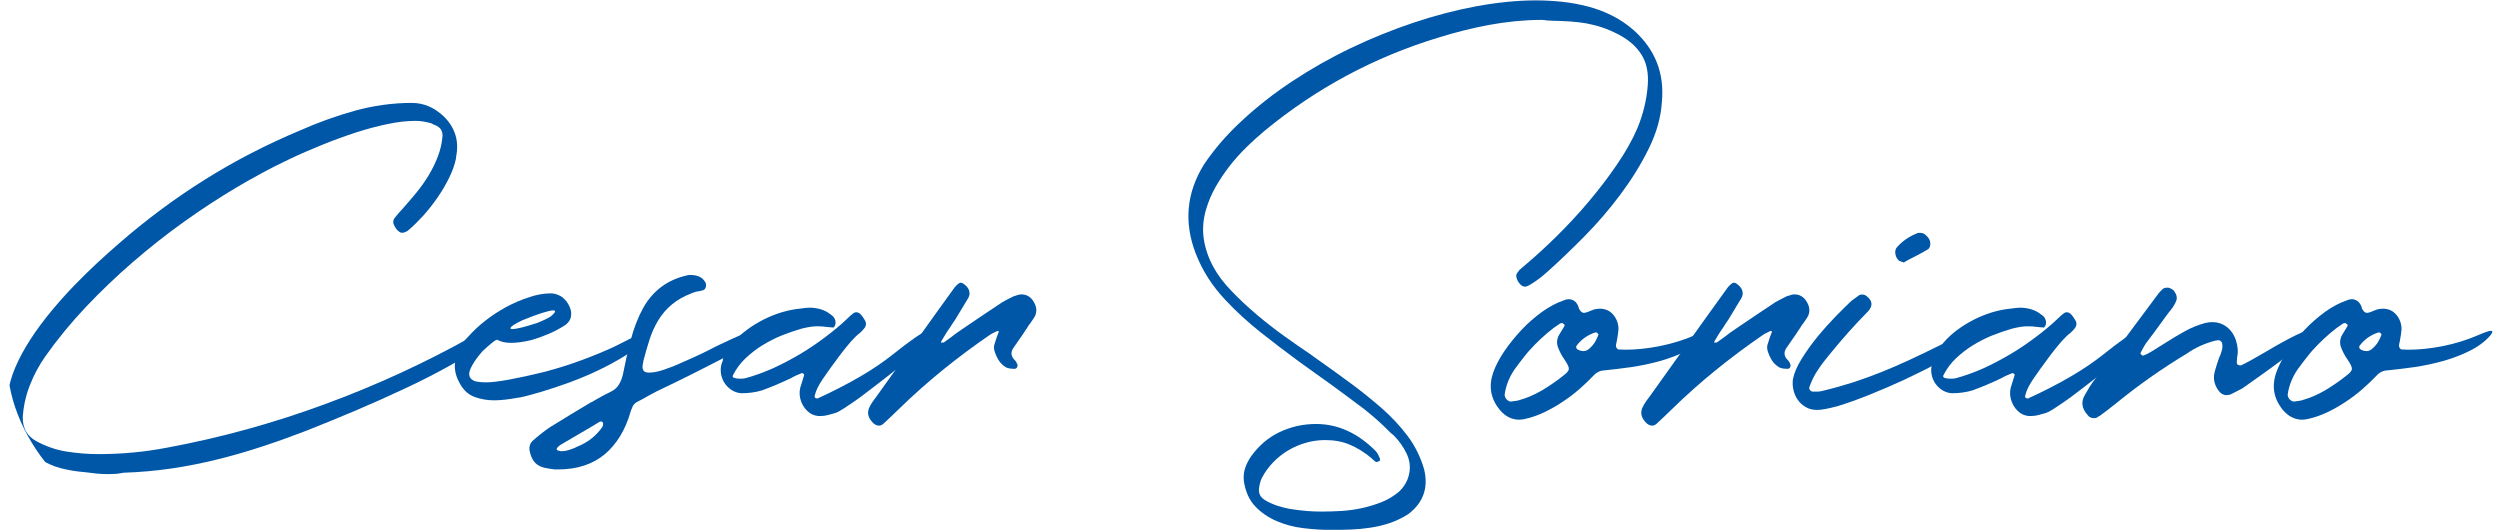 <svg width="302" height="64" viewBox="0 0 302 64" fill="none" xmlns="http://www.w3.org/2000/svg">
<g clip-path="url(#clip0_2268:9221)">
<path d="M14.929 57.105C14.627 57.166 14.31 57.212 14.007 57.242C13.705 57.257 13.388 57.273 13.086 57.273C12.632 57.273 12.164 57.257 11.71 57.212C11.257 57.166 10.774 57.105 10.29 57.043C9.217 56.952 8.235 56.799 7.328 56.554C6.422 56.325 5.515 55.912 4.593 55.3C1.904 53.527 0.68 51.02 0.937 47.778C1.042 46.693 1.345 45.577 1.828 44.43C2.312 43.283 2.931 42.152 3.672 41.005C4.412 39.858 5.243 38.742 6.15 37.642C7.056 36.541 7.993 35.501 8.96 34.492C9.927 33.498 10.88 32.566 11.816 31.694C12.753 30.823 13.63 30.058 14.415 29.37C17.709 26.511 21.155 23.943 24.781 21.68C28.393 19.417 32.216 17.445 36.235 15.763C38.366 14.815 40.572 14.02 42.853 13.378C45.135 12.751 47.447 12.43 49.789 12.43C51.209 12.445 52.479 12.996 53.612 14.066C54.987 15.427 55.486 17.047 55.093 18.958V19.096C54.942 19.876 54.655 20.671 54.247 21.496C53.839 22.322 53.37 23.117 52.842 23.881C52.313 24.646 51.738 25.364 51.134 26.052C50.514 26.725 49.925 27.306 49.351 27.795C49.245 27.902 49.124 27.979 49.019 27.994C49.003 28.009 48.973 28.025 48.958 28.025C48.943 28.025 48.913 28.04 48.898 28.055C48.807 28.101 48.701 28.116 48.565 28.116C48.414 28.116 48.278 28.055 48.172 27.948C47.946 27.795 47.795 27.581 47.674 27.322C47.447 26.985 47.447 26.649 47.674 26.328C47.825 26.144 47.976 25.961 48.127 25.777C48.278 25.594 48.444 25.41 48.626 25.227C49.2 24.585 49.759 23.927 50.303 23.27C50.847 22.597 51.346 21.909 51.784 21.175C52.222 20.441 52.6 19.677 52.902 18.882C53.204 18.087 53.401 17.246 53.461 16.359C53.446 15.962 53.325 15.671 53.129 15.473C52.932 15.289 52.675 15.136 52.343 15.029C52.297 14.983 52.222 14.953 52.131 14.907C51.466 14.708 50.832 14.601 50.197 14.601C49.185 14.601 48.066 14.723 46.828 14.983C45.588 15.243 44.304 15.579 42.989 16.008C41.675 16.436 40.33 16.925 38.97 17.475C37.61 18.026 36.295 18.591 35.041 19.188C33.787 19.784 32.593 20.38 31.49 20.992C30.387 21.588 29.405 22.139 28.544 22.658C26.489 23.881 24.388 25.242 22.258 26.771C20.127 28.285 18.057 29.921 16.062 31.648C14.053 33.376 12.149 35.211 10.335 37.122C8.522 39.048 6.92 41.005 5.515 42.993C4.745 44.078 4.11 45.255 3.611 46.525C3.113 47.794 2.826 49.093 2.75 50.423C2.735 51.708 3.264 52.671 4.367 53.282C5.545 53.924 6.784 54.352 8.054 54.551C9.323 54.75 10.623 54.857 11.937 54.857C14.717 54.857 17.498 54.597 20.263 54.062C26.685 52.87 33.001 51.127 39.227 48.833C45.437 46.555 51.406 43.803 57.103 40.608C57.632 40.302 58.039 40.088 58.357 39.965C58.659 39.843 58.901 39.782 59.052 39.782C59.264 39.782 59.369 39.874 59.339 40.072C59.309 40.256 59.218 40.47 59.082 40.699C58.946 40.929 58.795 41.143 58.644 41.342C58.493 41.54 58.387 41.647 58.342 41.647C56 43.329 52.826 45.103 48.837 46.968C46.843 47.901 44.863 48.787 42.914 49.613C40.965 50.438 39.015 51.234 37.096 51.998C35.313 52.686 33.53 53.328 31.717 53.924C29.904 54.521 28.075 55.056 26.247 55.499C24.403 55.958 22.545 56.325 20.671 56.6C18.767 56.875 16.863 57.043 14.929 57.105Z" fill="#0057A7"/>
<path d="M66.532 35.44C66.864 35.44 67.197 35.516 67.514 35.669C67.771 35.761 68.073 35.99 68.406 36.372C68.799 36.907 68.995 37.397 68.995 37.84V37.978C68.995 38.482 68.753 38.926 68.27 39.277C67.605 39.705 66.955 40.042 66.29 40.332C65.625 40.607 64.93 40.867 64.19 41.081C63.223 41.311 62.407 41.418 61.727 41.418C61.062 41.418 60.518 41.295 60.08 41.051H59.974C59.732 41.142 59.173 41.601 58.297 42.411C58.161 42.564 58.01 42.763 57.813 42.992C57.632 43.222 57.45 43.467 57.284 43.726C57.118 43.986 56.982 44.231 56.861 44.491C56.74 44.751 56.68 44.98 56.68 45.179C56.68 45.576 56.907 45.867 57.375 46.05C57.753 46.142 58.206 46.188 58.75 46.188C59.974 46.188 62.331 45.76 65.791 44.919C67.439 44.475 68.95 44.002 70.325 43.482C71.7 42.977 72.984 42.442 74.178 41.892C76.263 40.821 77.381 40.286 77.532 40.286C77.593 40.271 77.714 40.256 77.895 40.256C78.182 40.256 78.364 40.363 78.454 40.562C78.469 40.623 78.484 40.684 78.484 40.73V40.76C77.623 41.54 76.671 42.259 75.628 42.901C74.571 43.558 73.483 44.154 72.334 44.705C71.201 45.255 70.037 45.729 68.859 46.173C67.68 46.601 66.547 46.983 65.429 47.319C63.767 47.809 62.785 48.053 62.497 48.053C61.44 48.252 60.503 48.359 59.672 48.359C58.856 48.359 58.085 48.221 57.36 47.961C56.619 47.702 56.045 47.182 55.607 46.432C55.169 45.683 54.942 44.95 54.942 44.231V44.17C54.942 42.886 55.501 41.693 56.619 40.607C57.194 39.965 57.858 39.338 58.644 38.727C59.415 38.115 60.261 37.58 61.137 37.091C62.029 36.617 62.936 36.219 63.857 35.929C64.794 35.593 65.671 35.44 66.532 35.44ZM61.666 39.644C61.666 39.705 61.727 39.751 61.863 39.751C62.407 39.751 63.434 39.491 64.96 38.987C65.338 38.834 65.64 38.696 65.897 38.574C66.154 38.452 66.366 38.329 66.532 38.222C66.879 37.932 67.061 37.718 67.061 37.596C67.061 37.55 66.985 37.519 66.834 37.488C66.2 37.534 64.96 37.932 63.117 38.681C62.15 39.14 61.666 39.461 61.666 39.644Z" fill="#0057A7"/>
<path d="M67.408 56.707H67.015C66.623 56.661 66.26 56.6 65.927 56.538C65.595 56.477 65.308 56.37 65.051 56.217C64.794 56.08 64.583 55.866 64.416 55.606C64.235 55.346 64.099 54.979 63.993 54.536C63.888 54.031 63.993 53.603 64.326 53.267C64.945 52.716 65.625 52.166 66.396 51.631C67.227 51.126 68.058 50.606 68.889 50.102C69.72 49.597 70.551 49.093 71.382 48.603C71.397 48.588 71.443 48.573 71.488 48.573C71.866 48.343 72.229 48.13 72.606 47.931C72.984 47.717 73.347 47.533 73.725 47.35C74.178 47.136 74.525 46.845 74.737 46.494C74.964 46.157 75.115 45.744 75.236 45.286C75.493 43.956 75.81 42.549 76.188 41.096C76.565 39.629 77.079 38.314 77.729 37.137C78.907 35.088 80.645 33.804 82.927 33.284C83.033 33.238 83.138 33.223 83.229 33.223C83.32 33.223 83.41 33.223 83.531 33.223C83.879 33.223 84.211 33.299 84.513 33.437C84.816 33.574 85.057 33.819 85.239 34.155C85.299 34.339 85.314 34.522 85.254 34.706C85.193 34.889 85.088 35.011 84.937 35.057C84.846 35.073 84.77 35.103 84.695 35.118C84.619 35.134 84.529 35.164 84.453 35.18C84.196 35.195 83.924 35.271 83.667 35.378C82.655 35.761 81.824 36.219 81.174 36.77C80.509 37.32 79.98 37.947 79.542 38.65C79.119 39.354 78.756 40.118 78.484 40.959C78.212 41.8 77.956 42.687 77.714 43.619C77.714 43.726 77.699 43.803 77.683 43.849C77.487 44.628 77.714 45.011 78.379 45.011C78.907 45.011 79.466 44.904 80.056 44.705C80.645 44.506 81.189 44.307 81.673 44.108C82.338 43.818 83.002 43.528 83.698 43.206C84.393 42.901 85.088 42.564 85.783 42.213C85.979 42.106 86.327 41.922 86.841 41.678C87.339 41.433 87.883 41.188 88.442 40.928C89.001 40.668 89.53 40.454 90.044 40.256C90.543 40.072 90.905 39.98 91.102 39.98C91.525 39.98 91.706 40.271 91.661 40.852C91.268 41.188 90.15 41.83 88.306 42.778C86.81 43.558 85.329 44.322 83.834 45.072C82.338 45.821 80.842 46.555 79.331 47.273C79.028 47.426 78.711 47.594 78.409 47.763C78.107 47.931 77.789 48.099 77.487 48.282C77.396 48.328 77.321 48.359 77.245 48.405C77.17 48.435 77.079 48.481 77.004 48.527C76.656 48.711 76.429 48.97 76.339 49.322C76.293 49.414 76.263 49.49 76.233 49.551C76.218 49.612 76.188 49.689 76.172 49.75C75.538 51.952 74.495 53.649 73.06 54.872C71.579 56.095 69.705 56.707 67.408 56.707ZM67.801 54.505C68.134 54.505 68.466 54.444 68.799 54.337C69.146 54.23 69.463 54.092 69.766 53.939C71.035 53.435 72.047 52.624 72.788 51.539C72.803 51.478 72.833 51.401 72.848 51.31C72.863 51.218 72.863 51.141 72.848 51.08C72.788 50.973 72.697 50.912 72.591 50.912C72.546 50.912 72.486 50.927 72.395 50.973C71.624 51.447 70.853 51.906 70.053 52.365C69.267 52.823 68.481 53.297 67.68 53.756C67.544 53.848 67.423 53.97 67.287 54.123C67.272 54.138 67.257 54.184 67.257 54.23C67.257 54.276 67.257 54.306 67.257 54.322C67.302 54.367 67.363 54.398 67.423 54.429C67.514 54.444 67.59 54.459 67.635 54.474C67.71 54.505 67.756 54.505 67.801 54.505Z" fill="#0057A7"/>
<path d="M97.856 49.918C97.373 49.582 97.025 49.123 96.798 48.558C96.572 47.977 96.542 47.411 96.662 46.861C96.753 46.601 96.829 46.341 96.904 46.081C96.98 45.821 97.07 45.561 97.146 45.301C97.146 45.24 97.116 45.179 97.04 45.133C96.98 45.087 96.904 45.072 96.844 45.072C96.829 45.087 96.798 45.102 96.783 45.102C96.557 45.194 96.36 45.286 96.164 45.362C95.967 45.454 95.771 45.546 95.575 45.668C94.426 46.218 93.248 46.723 92.023 47.166C91.238 47.396 90.422 47.503 89.591 47.503C89.137 47.487 88.714 47.334 88.337 47.09C87.959 46.83 87.672 46.524 87.445 46.142C87.233 45.76 87.097 45.347 87.067 44.888C87.037 44.43 87.113 44.002 87.309 43.573C87.324 43.069 87.762 42.32 88.593 41.341C89.077 40.791 89.636 40.271 90.271 39.812C90.905 39.338 91.585 38.941 92.296 38.574C93.006 38.222 93.746 37.932 94.502 37.702C95.257 37.488 95.998 37.336 96.723 37.274C97.101 37.213 97.463 37.167 97.811 37.167C98.249 37.167 98.687 37.228 99.11 37.351C99.534 37.473 99.941 37.672 100.304 37.962C100.546 38.115 100.712 38.283 100.803 38.452C100.893 38.62 100.939 38.773 100.939 38.941C100.939 39.094 100.909 39.231 100.863 39.338C100.803 39.445 100.742 39.522 100.682 39.568C100.501 39.552 100.334 39.537 100.153 39.522C99.972 39.507 99.805 39.491 99.654 39.476C99.518 39.461 99.382 39.43 99.246 39.43C99.11 39.415 98.944 39.415 98.763 39.415C98.521 39.415 98.249 39.43 97.917 39.476C97.599 39.522 97.237 39.598 96.814 39.705C96.028 39.935 95.227 40.21 94.411 40.531C93.595 40.867 92.824 41.265 92.099 41.708C91.359 42.167 90.694 42.687 90.074 43.268C89.455 43.849 88.956 44.521 88.563 45.286C88.457 45.469 88.503 45.592 88.699 45.653C88.896 45.714 89.122 45.745 89.364 45.745C89.697 45.745 89.923 45.729 90.059 45.683C91.132 45.393 92.22 44.995 93.338 44.506C94.441 44.002 95.529 43.436 96.587 42.809C97.645 42.182 98.672 41.494 99.639 40.76C100.621 40.026 101.513 39.292 102.314 38.528C102.556 38.283 102.812 38.054 103.069 37.855C103.175 37.764 103.296 37.718 103.432 37.718C103.674 37.718 103.885 37.855 104.097 38.115C104.293 38.375 104.444 38.62 104.55 38.819C104.656 39.109 104.626 39.369 104.444 39.614C104.293 39.812 104.097 40.026 103.855 40.24C103.598 40.424 103.251 40.745 102.812 41.234C102.389 41.723 101.951 42.259 101.513 42.84C101.075 43.42 100.667 43.971 100.274 44.521C99.896 45.072 99.594 45.484 99.397 45.775C99.382 45.79 99.367 45.821 99.367 45.821C99.367 45.836 99.352 45.852 99.337 45.867C99.141 46.157 98.959 46.463 98.793 46.784C98.627 47.105 98.506 47.441 98.415 47.793C98.37 48.023 98.476 48.13 98.718 48.13H98.778C100.712 47.243 102.42 46.356 103.916 45.484C105.411 44.613 106.711 43.726 107.829 42.84C109.975 41.127 111.289 40.225 111.743 40.103C111.849 40.087 111.954 40.072 112.045 40.057C112.136 40.042 112.211 40.042 112.272 40.042C112.513 40.042 112.649 40.118 112.695 40.271C112.74 40.424 112.71 40.73 112.589 41.173C110.504 42.855 108.751 44.261 107.315 45.377C105.88 46.494 104.762 47.35 103.946 47.961C102.299 49.139 101.316 49.766 100.984 49.857C100.969 49.857 100.939 49.873 100.924 49.888C100.621 49.98 100.319 50.056 100.032 50.132C99.745 50.209 99.458 50.255 99.141 50.255C98.687 50.285 98.249 50.163 97.856 49.918Z" fill="#0057A7"/>
<path d="M113.813 41.372H113.918C114.009 41.372 114.054 41.356 114.054 41.341C114.206 41.234 114.357 41.127 114.477 41.035C114.613 40.944 114.749 40.852 114.901 40.73C115.112 40.546 115.339 40.393 115.565 40.225C115.777 40.072 116.004 39.919 116.23 39.767C117.046 39.216 117.847 38.666 118.663 38.115C119.479 37.565 120.28 37.03 121.096 36.495C121.338 36.357 121.579 36.235 121.806 36.112C122.033 35.99 122.275 35.868 122.516 35.761C122.577 35.761 122.622 35.745 122.652 35.73C122.939 35.623 123.181 35.562 123.378 35.562C124.163 35.562 124.738 36.005 125.085 36.892C125.236 37.32 125.221 37.718 125.055 38.131C124.964 38.283 124.874 38.436 124.798 38.559C124.707 38.696 124.617 38.819 124.541 38.926C124.526 38.987 124.466 39.063 124.375 39.155C124.284 39.262 124.209 39.384 124.148 39.491C124.088 39.598 124.012 39.721 123.922 39.828C123.68 40.21 123.438 40.577 123.181 40.928C122.924 41.28 122.683 41.632 122.441 41.999C122.048 42.549 122.108 43.069 122.637 43.558C122.728 43.65 122.788 43.757 122.834 43.895C122.849 43.91 122.864 43.94 122.864 43.956C122.864 43.971 122.879 44.002 122.894 44.017C122.939 44.124 122.924 44.246 122.864 44.368C122.803 44.491 122.698 44.552 122.562 44.552H122.411C122.123 44.552 121.851 44.506 121.595 44.414C121.171 44.17 120.854 43.864 120.627 43.497C120.401 43.13 120.235 42.733 120.114 42.32C120.053 42.06 120.053 41.8 120.144 41.555C120.189 41.402 120.235 41.249 120.28 41.127C120.325 40.99 120.371 40.852 120.416 40.699C120.461 40.607 120.491 40.516 120.522 40.439C120.537 40.347 120.582 40.256 120.627 40.179C120.673 40.042 120.643 39.98 120.522 39.98C120.476 39.98 120.446 39.996 120.416 40.011C120.325 40.057 120.25 40.087 120.189 40.118C119.948 40.225 119.736 40.347 119.57 40.455C117.59 41.815 115.701 43.222 113.873 44.705C112.06 46.173 110.292 47.747 108.584 49.414C108.282 49.72 107.965 50.025 107.632 50.331C107.3 50.637 106.968 50.943 106.65 51.249C106.499 51.356 106.348 51.417 106.197 51.417C105.864 51.417 105.577 51.249 105.305 50.912C104.852 50.377 104.746 49.827 105.003 49.246C105.109 49.016 105.23 48.802 105.366 48.604C105.502 48.389 105.638 48.206 105.789 48.023C107.391 45.775 108.977 43.558 110.564 41.341C112.135 39.124 113.737 36.907 115.339 34.691C115.52 34.477 115.701 34.308 115.898 34.186C115.913 34.186 115.943 34.186 115.958 34.171C115.973 34.155 116.019 34.155 116.064 34.155C116.17 34.155 116.276 34.186 116.366 34.262C116.714 34.492 116.941 34.752 117.061 35.073C117.167 35.394 117.137 35.715 116.956 36.021L115.384 38.62C115.278 38.773 115.173 38.926 115.067 39.078C114.961 39.231 114.87 39.4 114.749 39.583C114.568 39.828 114.387 40.103 114.206 40.393C114.024 40.699 113.858 40.959 113.722 41.204C113.662 41.341 113.662 41.402 113.752 41.402H113.813V41.372Z" fill="#0057A7"/>
<path d="M186.207 2.401C184.031 2.416 181.931 2.63 179.876 3.012C177.821 3.394 175.766 3.914 173.711 4.556C165.944 6.926 158.963 10.687 152.752 15.809C152.012 16.436 151.272 17.093 150.546 17.812C149.821 18.515 149.141 19.28 148.522 20.075C147.902 20.87 147.343 21.711 146.844 22.582C146.346 23.454 145.968 24.371 145.681 25.334C145.333 26.557 145.243 27.75 145.424 28.912C145.605 30.074 145.998 31.205 146.602 32.291C147.101 33.223 147.826 34.171 148.763 35.15C149.7 36.128 150.713 37.076 151.816 38.009C152.919 38.941 154.037 39.813 155.17 40.623C156.303 41.434 157.316 42.137 158.207 42.733C158.449 42.916 158.706 43.1 158.963 43.283C159.22 43.467 159.492 43.65 159.749 43.834C161.003 44.721 162.227 45.607 163.421 46.494C164.614 47.381 165.778 48.329 166.926 49.323C168.09 50.347 169.117 51.448 170.024 52.64C170.915 53.833 171.595 55.178 172.034 56.692C172.578 58.94 171.928 60.744 170.099 62.12C169.404 62.563 168.664 62.915 167.908 63.175C167.153 63.434 166.367 63.618 165.566 63.74C164.765 63.862 163.965 63.939 163.149 63.97C162.333 64 161.532 64.015 160.746 64.015C159.688 64.015 158.585 63.939 157.437 63.801C156.288 63.664 155.215 63.373 154.218 62.945C153.221 62.517 152.36 61.936 151.634 61.172C150.909 60.407 150.456 59.398 150.259 58.129C150.199 57.579 150.244 57.044 150.41 56.554C150.577 56.05 150.818 55.576 151.151 55.102C152.073 53.818 153.221 52.839 154.581 52.197C155.956 51.54 157.422 51.218 158.978 51.218C161.637 51.218 164.04 52.319 166.216 54.521C166.367 54.704 166.503 54.918 166.609 55.194C166.654 55.331 166.684 55.408 166.715 55.454C166.715 55.561 166.7 55.637 166.654 55.683C166.639 55.683 166.609 55.698 166.594 55.714C166.533 55.729 166.458 55.759 166.382 55.79C166.307 55.821 166.246 55.821 166.201 55.805C166.095 55.714 165.989 55.637 165.899 55.561C165.808 55.484 165.717 55.392 165.642 55.316C164.811 54.628 163.949 54.093 163.073 53.726C162.197 53.344 161.199 53.16 160.081 53.16C159.295 53.16 158.525 53.267 157.769 53.481C157.014 53.695 156.303 54.001 155.623 54.399C154.959 54.796 154.339 55.285 153.795 55.851C153.251 56.417 152.783 57.059 152.42 57.762C152.329 57.961 152.254 58.16 152.209 58.374C152.148 58.588 152.118 58.802 152.088 59.016C152.027 59.597 152.239 60.04 152.752 60.377C153.206 60.667 153.735 60.897 154.309 61.095C154.883 61.279 155.487 61.432 156.122 61.523C156.742 61.615 157.361 61.691 157.981 61.737C158.6 61.783 159.159 61.798 159.688 61.798C160.459 61.798 161.26 61.768 162.091 61.722C162.922 61.661 163.753 61.554 164.569 61.37C165.385 61.187 166.186 60.942 166.941 60.637C167.697 60.331 168.377 59.918 168.996 59.398C169.661 58.771 170.069 58.037 170.235 57.197C170.402 56.356 170.281 55.53 169.888 54.735C169.51 53.955 168.996 53.237 168.347 52.579C168.241 52.487 168.135 52.411 168.044 52.335C167.954 52.258 167.863 52.166 167.787 52.09C166.866 51.157 165.853 50.255 164.765 49.399C163.451 48.405 162.121 47.427 160.806 46.464C159.477 45.516 158.147 44.553 156.817 43.605C155.276 42.473 153.765 41.311 152.269 40.134C150.773 38.941 149.353 37.657 148.038 36.251C146.466 34.584 145.258 32.719 144.457 30.655C142.991 26.878 143.323 23.285 145.439 19.876C146.663 18.041 148.189 16.268 150.033 14.571C151.861 12.873 153.886 11.284 156.107 9.816C158.328 8.348 160.686 7.003 163.179 5.81C165.672 4.617 168.211 3.593 170.764 2.737C173.318 1.881 175.857 1.223 178.38 0.749C180.903 0.291 183.291 0.046 185.558 0.046C186.585 0.046 187.628 0.107 188.685 0.214C189.743 0.321 190.771 0.52 191.798 0.78C192.811 1.04 193.793 1.407 194.73 1.881C195.666 2.339 196.528 2.936 197.344 3.639C199.928 5.948 201.076 8.822 200.759 12.262C200.653 14.127 200.124 16.008 199.187 17.919C198.25 19.83 197.102 21.68 195.757 23.484C194.412 25.288 192.962 26.97 191.405 28.545C189.849 30.12 188.398 31.511 187.069 32.703C186.963 32.795 186.781 32.948 186.525 33.177C186.268 33.407 185.996 33.621 185.709 33.819C185.406 34.034 185.134 34.217 184.847 34.385C184.575 34.553 184.364 34.63 184.243 34.63C183.986 34.63 183.744 34.492 183.548 34.232C183.366 34.018 183.261 33.789 183.2 33.56C183.14 33.33 183.155 33.162 183.246 33.025C183.261 33.009 183.291 32.979 183.291 32.963C183.306 32.948 183.321 32.917 183.336 32.902C183.427 32.765 183.502 32.673 183.563 32.596C183.699 32.489 183.82 32.367 183.956 32.26C184.092 32.153 184.213 32.046 184.349 31.924C185.512 30.945 186.751 29.814 188.066 28.514C189.38 27.215 190.665 25.839 191.904 24.371C193.143 22.903 194.276 21.42 195.319 19.891C196.362 18.378 197.193 16.895 197.797 15.488C198.492 13.806 198.915 12.079 199.051 10.29C199.157 8.822 198.915 7.599 198.311 6.636C197.706 5.657 196.8 4.847 195.591 4.205C194.866 3.822 194.186 3.532 193.551 3.318C192.916 3.104 192.282 2.951 191.662 2.829C191.043 2.722 190.393 2.645 189.743 2.599C189.078 2.553 188.368 2.523 187.613 2.508C187.386 2.492 187.174 2.477 186.948 2.477C186.645 2.431 186.419 2.416 186.207 2.401Z" fill="#0057A7"/>
<path d="M204.808 40.471C205.579 40.134 206.078 39.966 206.32 39.966C206.561 39.966 206.531 40.149 206.259 40.501C205.624 41.235 204.793 41.862 203.781 42.366C202.769 42.871 201.665 43.299 200.502 43.62C199.338 43.941 198.175 44.186 196.996 44.354C195.818 44.522 194.775 44.644 193.853 44.736C193.309 44.751 192.841 44.981 192.478 45.394C191.949 45.944 191.375 46.494 190.741 47.045C190.106 47.595 189.441 48.1 188.731 48.558C188.036 49.032 187.31 49.43 186.555 49.797C185.814 50.148 185.059 50.424 184.288 50.592C184.031 50.653 183.775 50.699 183.533 50.699C182.641 50.699 181.856 50.317 181.191 49.537C180.072 48.176 179.8 46.678 180.375 45.011C180.662 44.186 181.115 43.33 181.72 42.428C182.339 41.525 183.034 40.669 183.805 39.844C184.575 39.018 185.422 38.299 186.298 37.657C187.19 37.03 188.051 36.572 188.912 36.281C189.018 36.235 189.124 36.205 189.214 36.174C189.305 36.159 189.396 36.144 189.517 36.144C189.758 36.144 189.97 36.22 190.181 36.358C190.378 36.495 190.544 36.725 190.68 37.046C190.68 37.092 190.695 37.122 190.71 37.153C190.71 37.214 190.725 37.26 190.741 37.29C190.922 37.627 191.118 37.795 191.33 37.795C191.421 37.795 191.481 37.78 191.526 37.764C191.617 37.749 191.692 37.718 191.753 37.703C191.813 37.688 191.889 37.642 191.98 37.611C192.07 37.566 192.161 37.535 192.236 37.504C192.327 37.489 192.418 37.443 192.493 37.397C192.75 37.336 193.007 37.29 193.249 37.29C193.944 37.29 194.503 37.55 194.911 38.055C195.319 38.559 195.515 39.14 195.515 39.782C195.47 40.226 195.41 40.684 195.319 41.143L195.213 41.648C195.198 41.785 195.213 41.908 195.274 42.015C195.334 42.122 195.425 42.198 195.531 42.213C195.667 42.213 195.787 42.213 195.923 42.229C196.059 42.244 196.195 42.244 196.347 42.244C197.616 42.244 198.991 42.106 200.472 41.816C201.998 41.51 203.433 41.067 204.808 40.471ZM188.927 39.14C188.912 39.14 188.867 39.125 188.821 39.094C188.776 39.064 188.746 39.033 188.716 39.018C188.67 39.018 188.58 39.033 188.459 39.079C187.93 39.416 187.416 39.798 186.918 40.226C186.419 40.654 185.92 41.113 185.437 41.602C184.953 42.091 184.5 42.596 184.092 43.131C183.669 43.666 183.276 44.186 182.913 44.69C182.294 45.623 181.916 46.601 181.765 47.626C181.75 47.855 181.825 48.054 181.992 48.237C182.173 48.421 182.354 48.513 182.551 48.513C182.566 48.497 182.626 48.482 182.717 48.482C182.823 48.467 182.928 48.436 183.034 48.436C183.14 48.421 183.231 48.406 183.351 48.39C184.409 48.1 185.376 47.687 186.283 47.152C187.174 46.617 188.051 46.02 188.882 45.348C189.305 45.042 189.517 44.767 189.517 44.553C189.532 44.339 189.35 43.972 189.003 43.452C188.67 42.993 188.429 42.519 188.247 42.06C188.021 41.525 188.051 41.006 188.308 40.501C188.368 40.394 188.444 40.287 188.504 40.18C188.565 40.073 188.64 39.981 188.701 39.859L189.003 39.354C189.003 39.339 189.003 39.293 188.988 39.232C188.957 39.202 188.942 39.156 188.927 39.14ZM193.098 40.409C193.083 40.394 193.068 40.364 193.068 40.348L192.962 40.241C192.947 40.195 192.901 40.165 192.856 40.165C192.811 40.149 192.78 40.149 192.75 40.149C191.813 40.44 191.043 40.975 190.453 41.755C190.408 41.801 190.393 41.877 190.408 41.969C190.423 42.076 190.453 42.137 190.529 42.183C190.771 42.336 191.028 42.412 191.285 42.412C191.496 42.412 191.708 42.336 191.889 42.198C192.07 42.06 192.252 41.877 192.418 41.678C192.584 41.48 192.72 41.266 192.826 41.036C192.947 40.792 193.037 40.578 193.098 40.409Z" fill="#0057A7"/>
<path d="M207.196 41.372H207.302C207.392 41.372 207.438 41.356 207.438 41.341C207.589 41.234 207.74 41.127 207.861 41.035C207.997 40.944 208.133 40.852 208.284 40.73C208.511 40.546 208.722 40.393 208.949 40.225C209.176 40.072 209.387 39.919 209.614 39.767C210.43 39.216 211.231 38.666 212.047 38.115C212.863 37.565 213.663 37.03 214.479 36.495C214.721 36.357 214.963 36.235 215.19 36.112C215.416 35.99 215.658 35.868 215.9 35.761C215.96 35.761 216.006 35.745 216.036 35.73C216.323 35.623 216.565 35.562 216.761 35.562C217.547 35.562 218.121 36.005 218.469 36.892C218.62 37.32 218.605 37.718 218.438 38.131C218.348 38.283 218.257 38.436 218.181 38.559C218.091 38.696 218 38.819 217.925 38.926C217.909 38.987 217.849 39.063 217.758 39.155C217.668 39.262 217.592 39.384 217.532 39.491C217.471 39.598 217.396 39.721 217.305 39.828C217.063 40.21 216.821 40.577 216.565 40.928C216.308 41.28 216.066 41.632 215.824 41.999C215.431 42.549 215.492 43.069 216.021 43.558C216.111 43.65 216.172 43.757 216.217 43.895C216.232 43.91 216.247 43.94 216.247 43.956C216.247 43.971 216.262 44.002 216.277 44.017C216.323 44.124 216.308 44.246 216.247 44.368C216.187 44.491 216.081 44.552 215.945 44.552H215.809C215.522 44.552 215.25 44.506 214.993 44.414C214.57 44.17 214.253 43.864 214.026 43.497C213.799 43.13 213.633 42.733 213.512 42.32C213.452 42.06 213.452 41.8 213.542 41.555C213.588 41.402 213.633 41.249 213.678 41.127C213.724 40.99 213.769 40.852 213.814 40.699C213.86 40.607 213.89 40.516 213.92 40.439C213.935 40.347 213.981 40.256 214.026 40.179C214.071 40.042 214.041 39.98 213.92 39.98C213.875 39.98 213.845 39.996 213.814 40.011C213.724 40.057 213.648 40.087 213.588 40.118C213.346 40.225 213.134 40.347 212.968 40.455C210.989 41.815 209.1 43.222 207.272 44.705C205.458 46.173 203.69 47.747 201.983 49.414C201.681 49.72 201.363 50.025 201.031 50.331C200.698 50.637 200.366 50.943 200.049 51.249C199.898 51.356 199.747 51.417 199.595 51.417C199.263 51.417 198.976 51.249 198.704 50.912C198.251 50.377 198.145 49.827 198.402 49.246C198.507 49.016 198.628 48.802 198.764 48.604C198.9 48.389 199.036 48.206 199.187 48.023C200.789 45.775 202.376 43.558 203.962 41.341C205.534 39.124 207.136 36.907 208.737 34.691C208.919 34.477 209.1 34.308 209.296 34.186C209.312 34.186 209.342 34.186 209.357 34.171C209.372 34.155 209.417 34.155 209.463 34.155C209.568 34.155 209.674 34.186 209.765 34.262C210.112 34.492 210.339 34.752 210.46 35.073C210.566 35.394 210.535 35.715 210.354 36.021L208.783 38.62C208.677 38.773 208.571 38.926 208.465 39.078C208.36 39.231 208.269 39.4 208.148 39.583C207.967 39.828 207.785 40.103 207.604 40.393C207.423 40.699 207.256 40.959 207.12 41.204C207.06 41.341 207.06 41.402 207.151 41.402H207.196V41.372Z" fill="#0057A7"/>
<path d="M219.526 49.522C218.997 49.522 218.544 49.415 218.151 49.185C217.758 48.956 217.426 48.681 217.184 48.314C216.927 47.962 216.761 47.565 216.655 47.136C216.549 46.708 216.534 46.28 216.579 45.852C216.715 45.103 217.063 44.277 217.622 43.375C218.181 42.473 218.816 41.587 219.526 40.715C220.236 39.844 220.977 39.018 221.732 38.238C222.488 37.459 223.137 36.832 223.651 36.342L224.346 35.838C224.528 35.654 224.724 35.578 224.936 35.578C225.147 35.578 225.343 35.639 225.495 35.777C226.19 36.327 226.265 36.923 225.691 37.581C224.074 39.217 222.533 40.944 221.082 42.733C221.067 42.779 221.007 42.84 220.916 42.932C220.433 43.513 219.979 44.109 219.571 44.736C219.148 45.363 218.816 46.051 218.559 46.8C218.544 46.907 218.574 47.029 218.665 47.136C218.755 47.243 218.861 47.305 218.997 47.305C219.178 47.305 219.345 47.305 219.526 47.305C219.707 47.305 219.873 47.289 220.055 47.243C221.354 46.938 222.578 46.586 223.757 46.219C224.936 45.837 226.069 45.424 227.187 44.981C228.305 44.537 229.423 44.048 230.557 43.528C231.69 43.008 232.853 42.443 234.062 41.846C234.636 41.556 235.165 41.296 235.664 41.067C236.163 40.837 236.586 40.623 236.964 40.455C237.069 40.409 237.205 40.379 237.371 40.333C237.538 40.302 237.689 40.287 237.81 40.287C238.097 40.287 238.233 40.394 238.233 40.593C238.187 40.975 237.764 41.449 236.964 42.045C236.163 42.626 235.165 43.253 233.957 43.91C232.748 44.568 231.418 45.225 229.982 45.898C228.532 46.571 227.127 47.167 225.751 47.718C224.376 48.268 223.137 48.711 222.034 49.048C220.901 49.353 220.07 49.522 219.526 49.522ZM229.982 31.71C229.937 31.695 229.892 31.679 229.846 31.664C229.801 31.649 229.756 31.633 229.71 31.618C229.574 31.572 229.469 31.526 229.378 31.48C229.136 31.236 229 30.961 228.955 30.64C228.91 30.319 228.985 30.043 229.182 29.829C229.816 29.126 230.602 28.576 231.554 28.193C231.614 28.148 231.69 28.132 231.765 28.132C231.841 28.132 231.917 28.132 231.977 28.132C232.264 28.132 232.521 28.255 232.733 28.499C233.11 28.851 233.246 29.248 233.156 29.692C233.141 29.783 233.095 29.875 233.05 29.952C233.005 30.043 232.944 30.089 232.884 30.12C232.506 30.349 232.143 30.548 231.781 30.747C231.418 30.945 231.055 31.129 230.678 31.312C230.572 31.373 230.451 31.45 230.315 31.511C230.209 31.587 230.088 31.649 229.982 31.71Z" fill="#0057A7"/>
<path d="M244.081 49.919C243.598 49.583 243.25 49.124 243.023 48.558C242.797 47.977 242.767 47.412 242.887 46.861C242.978 46.601 243.054 46.342 243.129 46.081C243.205 45.822 243.295 45.562 243.371 45.302C243.371 45.241 243.341 45.179 243.265 45.134C243.205 45.088 243.129 45.072 243.069 45.072C243.054 45.088 243.023 45.103 243.008 45.103C242.782 45.195 242.585 45.286 242.389 45.363C242.192 45.455 241.996 45.546 241.799 45.669C240.651 46.219 239.472 46.724 238.248 47.167C237.463 47.396 236.647 47.503 235.816 47.503C235.362 47.488 234.939 47.335 234.562 47.091C234.184 46.831 233.897 46.525 233.67 46.143C233.458 45.761 233.322 45.348 233.292 44.889C233.262 44.43 233.338 44.002 233.534 43.574C233.549 43.07 233.987 42.32 234.818 41.342C235.302 40.791 235.861 40.272 236.496 39.813C237.13 39.339 237.81 38.942 238.52 38.575C239.231 38.223 239.971 37.932 240.727 37.703C241.482 37.489 242.223 37.336 242.948 37.275C243.326 37.214 243.688 37.168 244.036 37.168C244.474 37.168 244.912 37.229 245.335 37.352C245.758 37.474 246.166 37.673 246.529 37.963C246.771 38.116 246.937 38.284 247.028 38.452C247.118 38.62 247.164 38.773 247.164 38.942C247.164 39.094 247.134 39.232 247.088 39.339C247.028 39.446 246.967 39.523 246.907 39.568C246.726 39.553 246.559 39.538 246.378 39.523C246.197 39.507 246.03 39.492 245.879 39.477C245.743 39.461 245.607 39.431 245.471 39.431C245.335 39.416 245.169 39.416 244.988 39.416C244.746 39.416 244.474 39.431 244.142 39.477C243.824 39.523 243.462 39.599 243.039 39.706C242.253 39.935 241.452 40.211 240.636 40.532C239.82 40.868 239.049 41.266 238.324 41.709C237.584 42.168 236.919 42.687 236.299 43.268C235.68 43.849 235.181 44.522 234.788 45.286C234.682 45.47 234.728 45.592 234.924 45.654C235.121 45.715 235.347 45.745 235.589 45.745C235.921 45.745 236.148 45.73 236.284 45.684C237.357 45.394 238.445 44.996 239.563 44.507C240.666 44.002 241.754 43.437 242.812 42.81C243.87 42.183 244.897 41.495 245.864 40.761C246.846 40.027 247.738 39.293 248.539 38.529C248.781 38.284 249.037 38.055 249.294 37.856C249.4 37.764 249.521 37.718 249.657 37.718C249.899 37.718 250.11 37.856 250.322 38.116C250.518 38.376 250.669 38.62 250.775 38.819C250.881 39.11 250.851 39.37 250.669 39.614C250.518 39.813 250.322 40.027 250.08 40.241C249.823 40.425 249.476 40.746 249.037 41.235C248.614 41.724 248.176 42.259 247.738 42.84C247.3 43.421 246.892 43.972 246.499 44.522C246.121 45.072 245.819 45.485 245.622 45.776C245.607 45.791 245.592 45.822 245.592 45.822C245.592 45.837 245.577 45.852 245.562 45.867C245.366 46.158 245.184 46.464 245.018 46.785C244.852 47.106 244.731 47.442 244.64 47.794C244.595 48.023 244.701 48.13 244.942 48.13H245.003C246.937 47.243 248.645 46.357 250.14 45.485C251.636 44.614 252.936 43.727 254.054 42.84C256.2 41.128 257.514 40.226 257.968 40.103C258.074 40.088 258.179 40.073 258.27 40.058C258.361 40.042 258.436 40.042 258.497 40.042C258.738 40.042 258.874 40.119 258.92 40.272C258.965 40.425 258.935 40.73 258.814 41.174C256.729 42.856 254.976 44.262 253.54 45.378C252.105 46.494 250.987 47.35 250.171 47.962C248.524 49.139 247.542 49.766 247.209 49.858C247.194 49.858 247.164 49.873 247.149 49.889C246.846 49.98 246.544 50.057 246.257 50.133C245.97 50.21 245.683 50.255 245.366 50.255C244.912 50.286 244.474 50.164 244.081 49.919Z" fill="#0057A7"/>
<path d="M251.848 47.718C252.044 47.366 252.256 47.014 252.467 46.663C252.694 46.326 252.921 45.99 253.162 45.684C254.341 44.063 255.535 42.458 256.728 40.853C257.922 39.263 259.131 37.642 260.325 36.021C260.461 35.838 260.536 35.746 260.551 35.716C260.657 35.578 260.718 35.502 260.733 35.471C260.748 35.441 260.808 35.364 260.914 35.257C260.974 35.196 261.08 35.089 261.216 34.951C261.352 34.814 261.534 34.752 261.775 34.752H261.942C262.198 34.814 262.425 34.936 262.606 35.119C262.939 35.563 263.03 35.96 262.894 36.327C262.758 36.694 262.531 37.061 262.259 37.413C262.168 37.505 262.108 37.581 262.062 37.642C261.609 38.269 261.201 38.789 260.884 39.247C260.642 39.584 260.4 39.92 260.143 40.257C259.887 40.608 259.584 41.021 259.207 41.51C259.025 41.77 258.859 42.091 258.678 42.443C258.663 42.489 258.632 42.519 258.617 42.565C258.602 42.596 258.572 42.642 258.557 42.688C258.572 42.703 258.587 42.733 258.587 42.749C258.632 42.81 258.663 42.856 258.693 42.856C258.753 42.917 258.829 42.963 258.889 42.963C259.191 42.856 259.509 42.703 259.841 42.504C260.143 42.321 260.446 42.137 260.748 41.938C261.05 41.739 261.352 41.556 261.654 41.373C262.425 40.883 263.181 40.425 263.936 40.012C264.692 39.584 265.508 39.263 266.384 39.018C266.686 38.957 266.973 38.911 267.245 38.911C267.88 38.911 268.454 39.094 268.968 39.477C269.482 39.859 269.859 40.394 270.101 41.113C270.343 41.847 270.388 42.535 270.237 43.177V43.345C270.222 43.437 270.207 43.574 270.207 43.742C270.207 43.926 270.252 44.033 270.358 44.079C270.464 44.125 270.57 44.14 270.706 44.14C271.34 43.849 272.323 43.314 273.637 42.535C273.97 42.336 274.393 42.091 274.922 41.785C275.45 41.48 275.994 41.189 276.569 40.883C277.143 40.578 277.687 40.318 278.231 40.088C278.775 39.859 279.228 39.706 279.591 39.645H279.727C280.18 39.645 279.878 40.104 278.805 41.006C277.672 42.03 275.027 44.002 270.872 46.922L269.497 47.626C269.346 47.687 269.164 47.733 268.968 47.733C268.545 47.733 268.197 47.504 267.91 47.06C267.427 46.326 267.321 45.562 267.578 44.767C267.638 44.522 267.714 44.278 267.789 44.048C267.865 43.819 267.956 43.574 268.031 43.33C268.212 42.947 268.333 42.58 268.424 42.229C268.484 41.969 268.484 41.694 268.424 41.434C268.424 41.373 268.379 41.311 268.303 41.25C268.228 41.189 268.152 41.143 268.092 41.097C267.956 41.097 267.789 41.113 267.563 41.159C266.309 41.495 265.19 41.999 264.208 42.688C262.667 43.62 261.186 44.583 259.751 45.592C258.315 46.602 256.91 47.672 255.52 48.803C255.217 49.048 254.9 49.292 254.583 49.537C254.265 49.782 253.948 50.011 253.646 50.24C253.601 50.255 253.555 50.286 253.51 50.301C253.465 50.317 253.419 50.363 253.374 50.408C253.268 50.47 253.132 50.516 252.981 50.516C252.633 50.516 252.361 50.393 252.195 50.148C251.47 49.353 251.364 48.543 251.848 47.718Z" fill="#0057A7"/>
<path d="M299.401 40.471C300.171 40.134 300.67 39.966 300.912 39.966C301.154 39.966 301.123 40.149 300.851 40.501C300.217 41.235 299.386 41.862 298.373 42.366C297.361 42.871 296.258 43.299 295.094 43.62C293.931 43.941 292.767 44.186 291.589 44.354C290.41 44.522 289.367 44.644 288.446 44.736C287.902 44.751 287.433 44.981 287.071 45.394C286.542 45.944 285.967 46.494 285.333 47.045C284.698 47.595 284.033 48.1 283.323 48.558C282.628 49.032 281.903 49.43 281.147 49.797C280.407 50.148 279.651 50.424 278.881 50.592C278.624 50.653 278.367 50.699 278.125 50.699C277.234 50.699 276.448 50.317 275.783 49.537C274.665 48.176 274.393 46.678 274.967 45.011C275.254 44.186 275.707 43.33 276.312 42.428C276.931 41.525 277.626 40.669 278.397 39.844C279.168 39.018 280.014 38.299 280.89 37.657C281.782 37.03 282.643 36.572 283.504 36.281C283.61 36.235 283.716 36.205 283.807 36.174C283.897 36.159 283.988 36.144 284.109 36.144C284.351 36.144 284.562 36.22 284.774 36.358C284.97 36.495 285.136 36.725 285.272 37.046C285.272 37.092 285.288 37.122 285.303 37.153C285.303 37.214 285.318 37.26 285.333 37.29C285.514 37.627 285.711 37.795 285.922 37.795C286.013 37.795 286.073 37.78 286.119 37.764C286.209 37.749 286.285 37.718 286.345 37.703C286.406 37.688 286.481 37.642 286.572 37.611C286.663 37.566 286.753 37.535 286.829 37.504C286.919 37.489 287.01 37.443 287.086 37.397C287.343 37.336 287.599 37.29 287.841 37.29C288.536 37.29 289.095 37.55 289.503 38.055C289.911 38.559 290.108 39.14 290.108 39.782C290.062 40.226 290.002 40.684 289.911 41.143L289.806 41.648C289.79 41.785 289.806 41.908 289.866 42.015C289.926 42.122 290.017 42.198 290.123 42.213C290.259 42.213 290.38 42.213 290.516 42.229C290.652 42.244 290.788 42.244 290.939 42.244C292.208 42.244 293.583 42.106 295.064 41.816C296.59 41.51 298.026 41.067 299.401 40.471ZM283.52 39.14C283.504 39.14 283.459 39.125 283.414 39.094C283.368 39.064 283.338 39.033 283.308 39.018C283.263 39.018 283.172 39.033 283.051 39.079C282.522 39.416 282.009 39.798 281.51 40.226C281.011 40.654 280.513 41.113 280.029 41.602C279.545 42.091 279.092 42.596 278.684 43.131C278.261 43.666 277.868 44.186 277.506 44.69C276.886 45.623 276.508 46.601 276.357 47.626C276.342 47.855 276.418 48.054 276.584 48.237C276.765 48.421 276.946 48.513 277.143 48.513C277.158 48.497 277.218 48.482 277.309 48.482C277.415 48.467 277.521 48.436 277.626 48.436C277.732 48.421 277.823 48.406 277.944 48.39C279.002 48.1 279.969 47.687 280.875 47.152C281.767 46.617 282.643 46.02 283.474 45.348C283.897 45.042 284.109 44.767 284.109 44.553C284.124 44.339 283.943 43.972 283.595 43.452C283.263 42.993 283.021 42.519 282.84 42.06C282.613 41.525 282.643 41.006 282.9 40.501C282.96 40.394 283.036 40.287 283.096 40.18C283.157 40.073 283.232 39.981 283.293 39.859L283.595 39.354C283.595 39.339 283.595 39.293 283.58 39.232C283.55 39.202 283.535 39.156 283.52 39.14ZM287.69 40.409C287.675 40.394 287.66 40.364 287.66 40.348L287.554 40.241C287.539 40.195 287.494 40.165 287.448 40.165C287.403 40.149 287.373 40.149 287.343 40.149C286.406 40.44 285.635 40.975 285.046 41.755C285 41.801 284.985 41.877 285 41.969C285.016 42.076 285.046 42.137 285.121 42.183C285.363 42.336 285.62 42.412 285.877 42.412C286.088 42.412 286.3 42.336 286.481 42.198C286.663 42.06 286.844 41.877 287.01 41.678C287.176 41.48 287.312 41.266 287.418 41.036C287.539 40.792 287.63 40.578 287.69 40.409Z" fill="#0057A7"/>
</g>
<defs>
<clipPath id="clip0_2268:9221">
<rect x="0.922" width="300.156" height="64" rx="20" fill="white"/>
</clipPath>
</defs>
</svg>
